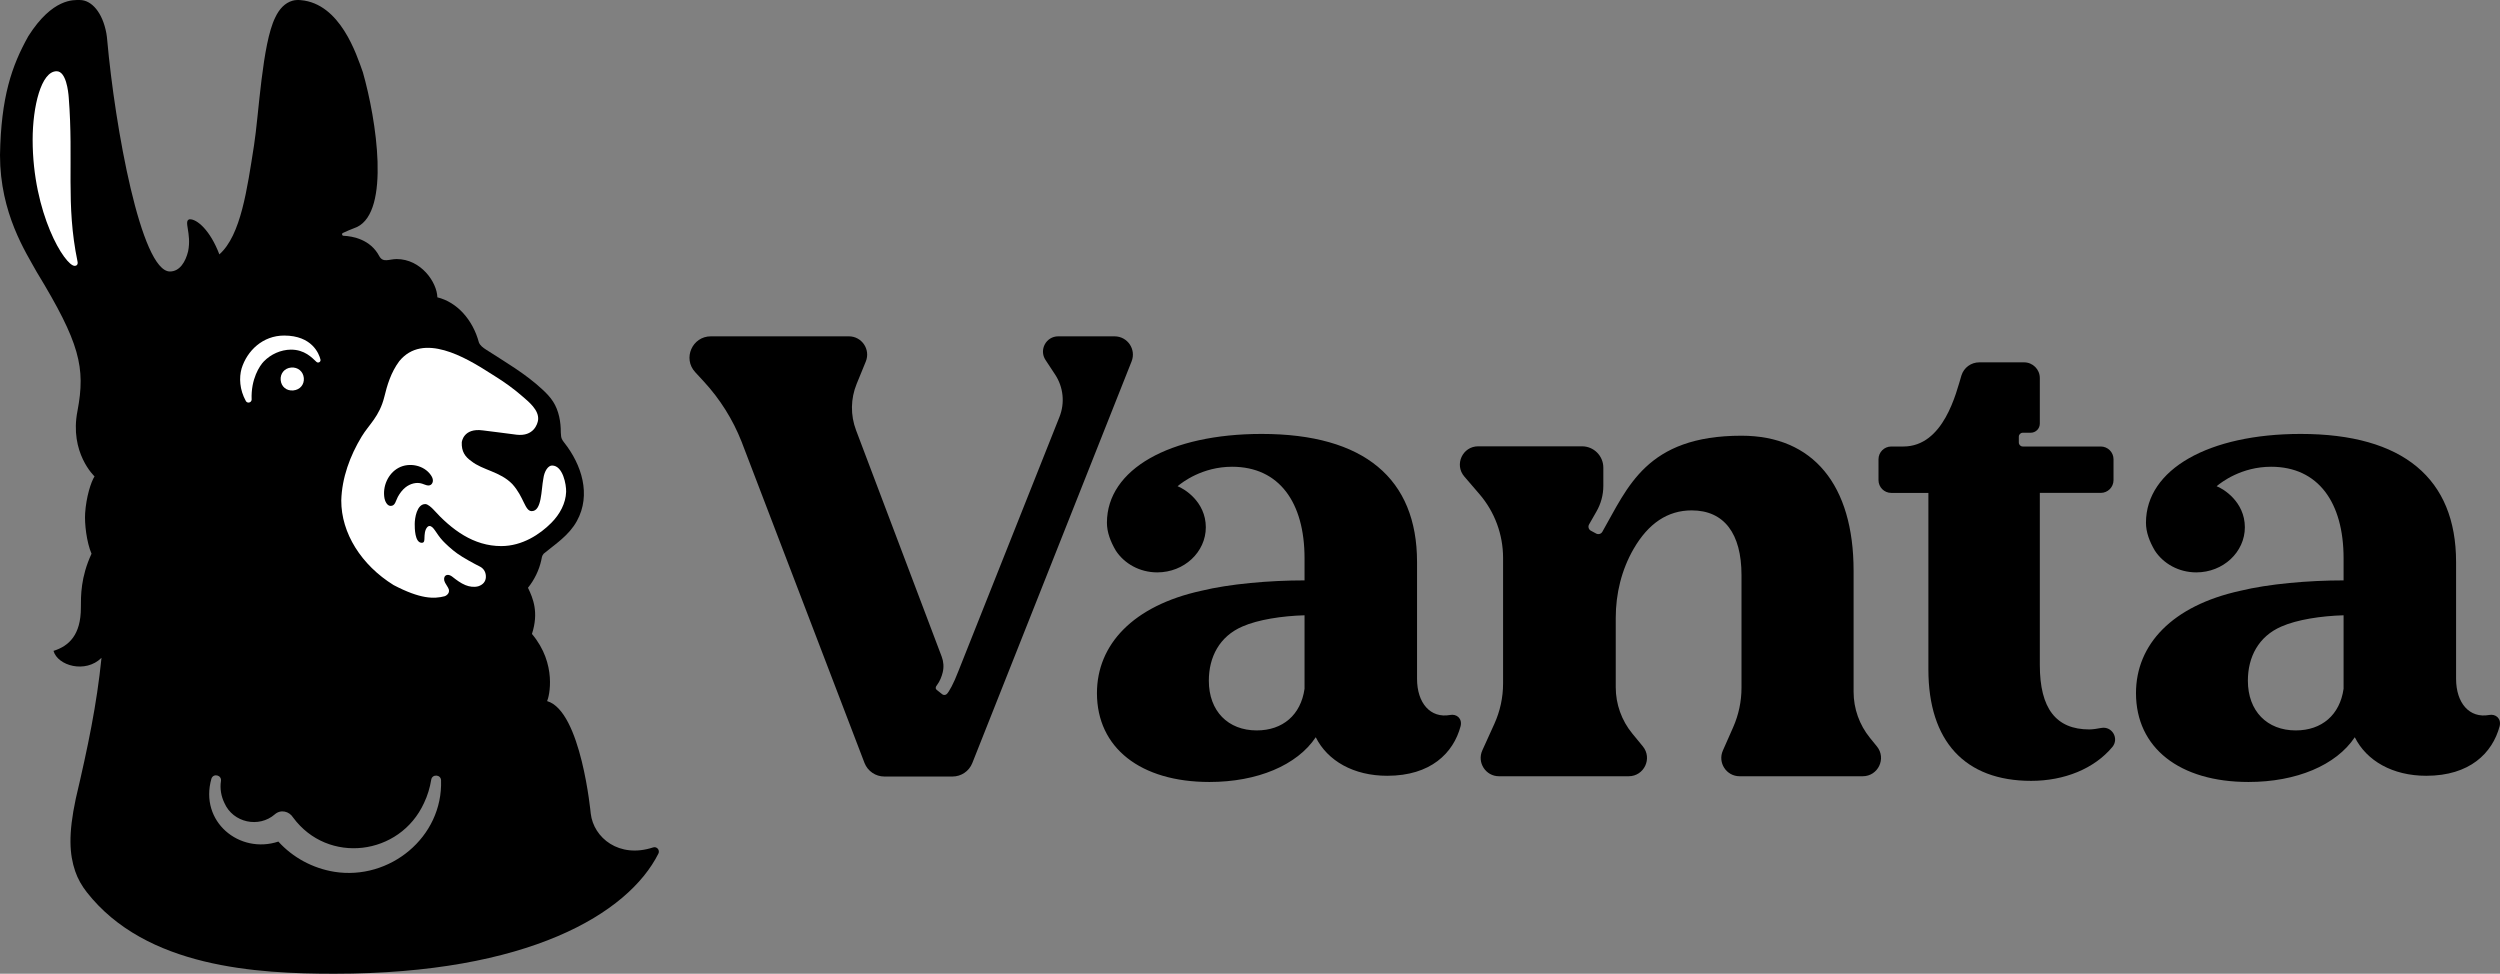 <?xml version="1.0" encoding="UTF-8"?>
<svg id="Layer_1"
    xmlns="http://www.w3.org/2000/svg" viewBox="0 0 2400 934.78">
    <rect x="0" y="0" width="2400" height="934.78" fill="#808080" stroke="none"/>
    <defs>
        <style>.cls-1{fill:#fff;}.cls-2{fill:#000;}</style>
    </defs>
    <g>
        <path class="cls-2" d="M320.97,934.78c185.94,0,282.08-57.59,311.1-115.34,1.67-3.33-1.53-7.1-5.06-5.93-32.73,10.82-57.16-9.28-59.9-32.48,0,0-9.15-98.38-41.88-107.98,1.94-3.99,9.83-35.43-14.56-64.48,6.67-20.55,1.16-34.08-3.83-44.31,6.08-7.45,10.75-17.06,12.77-26.42,.5-2.22,.49-4.18,2.29-6.27,11.5-9.55,24.19-17.43,31.91-31.41,13.91-25.26,4.59-54.11-12.27-75.4-1.71-2.35-3.05-3.48-3.17-9.52,.04-10.32-1.83-20.94-7.38-29.66-2.83-4.43-6.54-8.26-10.43-11.81-16.2-15.1-35.58-26.25-54.19-38.29-2.56-1.64-5.54-3.82-6.65-6.8-5.86-21.8-21.01-38.66-39.85-43.25-.4-14.6-15.8-36.74-39.1-36.74-7.11,0-12.99,3.86-16.66-2.79-8.52-16.15-25.5-19.15-34.36-19.56-1.49-.07-1.91-2.07-.56-2.71,2.84-1.36,7.14-3.24,13.52-5.7,32-15.31,18.76-102.52,5.66-148.54C342.24,52.21,326.7,3.35,288.63,.12c-2.62-.22-5.3-.16-7.83,.57-7.33,2.11-12.76,7.98-16.58,16.11-12.59,25.3-15.74,93.59-20.37,122.79-6.57,41.64-12.52,86.31-33.27,104.62-8.84-23.31-21.63-34.11-28.62-33.7-6.09,1.43,2.15,13.26-1.36,30.71-2.44,10.04-8,19.41-17.47,19.41-27.75,0-52.74-138.73-60.2-222.07-.2-2.18-.41-4.35-.81-6.51C98.46,11.91,87.86,.02,76.66,.02,70.98,.02,50.59-2.05,27.24,34.65,11.19,63.27,.99,93.19,0,148.91c.02,56.15,25.08,93.7,35.23,112.17,41.48,68.19,47.02,91.73,39.17,133.3-7.98,40.3,16.36,62.96,16.36,62.96-3.44,5.33-7.98,19.61-9.03,35.28-.67,9.98,1.37,27.88,6.14,38.96-10.47,22.55-10.22,40.47-10.22,51.77,0,26.18-11.43,36.84-26.29,41.5,4.01,14.28,30.66,21.93,46.08,6.67-4.55,44.85-12.96,85.25-24.7,135.25-7.3,34.23-6.07,53.41-.54,69.65,2.49,7.32,6.39,14.06,11.16,20.14,56.87,72.51,163.58,78.22,237.61,78.22Zm-.09-97.87c-20.49-3.33-39.66-13.54-53.65-29-37.28,12.34-76.04-19.02-64.26-60.42,1.88-5.42,9.96-3.43,9.16,2.22-1.16,7.29,.18,14.75,3.31,21.17,8.33,19.03,33.16,24.15,48.38,10.89,5.63-4.96,13.77-3.07,17.59,3.08,33.33,45.21,102.48,36.73,125.67-14.02,3.4-7.09,5.62-14.6,6.91-22.38,.91-5.52,9.19-5,9.42,.58,1.87,54.62-49.28,96.42-102.54,87.89Z"/>
        <g>
            <path class="cls-1" d="M529.96,446.9c-3.56,0-7.39,4.97-8.37,12.71-2.12,10.91-1.39,31.08-11.12,31.08-6.73,0-7.34-13.52-18.65-25.98-11.73-12.09-28.55-13.32-39.34-22.02-6-4.16-9.57-9.28-9.18-18.07,0,0,1.28-14,20.18-11.44,8.99,.94,23.56,3.13,32.58,4.16,16.11,1.82,20.04-10.16,20.52-14.23,1.03-9.54-9.1-17.44-15.51-23-8.1-7.05-16.93-13.38-26.08-19.06-1.66-1.03-3.35-2.1-5.04-3.18-22.95-14.63-63.75-39.12-86.63-11.16-8.2,10.98-11.76,23.63-14.33,34.11-4.75,19.18-14.72,26.58-21.8,38.28-11.25,18.57-18.98,39.66-19.57,61.36-.1,31.33,19.28,62.02,50.2,81.2,25.66,13.46,38.83,13.46,49.11,10.71,1.88-.64,6-3.51,3.17-8.26-.51-1.01-1.94-3.23-2.81-4.67-2.93-5.39,1.08-10.32,7.02-5.71,3.91,3.06,7.9,6.12,12.5,7.99,3.87,1.57,8.28,2.19,12.28,1.13,0,0,0,0,.01,0,4.68-1.53,7.05-4.6,7.32-8.52,.27-4.68-1.85-8.3-5.36-10.23-5.34-2.6-17.16-9.1-22.15-12.78-5.63-3.94-11.65-9.83-13.74-12.05-6.81-7.24-8.76-14.31-13-14.31-.71,.04-1.4,.44-1.88,.98-2.66,2.84-2.68,7.52-2.81,10.19-.09,1.97,.22,4.97-2.54,4.97-6.84,0-6.82-14.26-6.81-18.13,0-5.3,1.94-19.05,10.13-19.05,2.53,0,5.97,3.39,7.32,4.72,18.05,20.03,39.03,35.61,65.61,35.61,20.35,0,37.35-11.49,48.04-22.26,8.37-8.4,13.88-18.92,14.25-29.79,.23-6.89-3.08-25.29-13.52-25.29Zm-116.6,18.64c-2.47,1.37-5.42-.33-8.11-1.21-5.41-1.78-11.55,.02-16.01,3.56-3.06,2.44-5.4,5.63-7.3,9.07-2.07,3.76-2.46,8.72-6.91,8.72-3.66,0-5.5-5.07-5.9-7.16-2.15-11.35,3.33-23.98,13.52-29.42,10.19-5.44,24.32-2.56,30.91,6.92,1.02,1.47,1.89,3.13,2.01,4.92,.12,1.79-.63,3.73-2.2,4.6Z"/>
            <path class="cls-1" d="M279.28,335.64c-9.73,.14-19.17,4.32-26.05,11.38-3.87,3.97-12.49,16.81-11.65,36.6-.14,2.91-3.97,3.95-5.51,1.47-6.21-11.12-6.57-22.72-4.16-31.28,5.35-17.3,20.46-31.68,40.88-31.68,26.79,0,33.51,17.52,34.85,22.95,.64,2.25-2.14,3.91-3.85,2.31-4.44-4.13-11.29-11.75-24.53-11.75Z"/>
            <path class="cls-1" d="M281.47,374.82c-6.4,.57-11.45-3.56-12.02-9.95-.56-6.28,3.67-11.46,10.07-12.03,6.4-.57,11.59,3.78,12.15,10.06,.57,6.4-3.8,11.35-10.19,11.92Z"/>
        </g>
        <path class="cls-1" d="M71.73,255.23c-9.44,0-40.39-50.2-40.39-121.08,0-31.81,8.17-65.76,23.02-65.76,9.14,0,11.21,19.46,11.63,25.23,4.81,60.88-3.04,102.23,8.42,157.38,.76,3.23-1.19,4.24-2.68,4.24Z"/>
    </g>
    <g>
        <path class="cls-2" d="M1795.14,708.33c-10.15-12.49-15.69-28.09-15.69-44.18v-116.19c0-82.46-38.87-129.68-107.61-129.68-91.53,0-109.25,49.86-133.62,92.28-1.18,2.05-3.79,2.78-5.88,1.66l-5.09-2.73c-2.18-1.17-2.97-3.9-1.74-6.05l6.95-12.15c4.39-7.54,6.74-16.1,6.74-24.83v-17.53c0-11.31-9.17-20.48-20.48-20.48h-99.67c-15.01,0-23.1,17.62-13.31,29l14.52,16.89c14.64,17.03,22.69,38.74,22.69,61.2v120.61c0,13.38-2.86,26.61-8.39,38.79l-11.54,25.44c-5.27,11.62,3.22,24.81,15.99,24.81h124.52c14.83,0,22.98-17.24,13.57-28.7l-10.08-12.27c-10.28-12.53-15.91-28.23-15.91-44.44v-66.55c0-23.23,5.56-46.29,17.21-66.39,14.14-24.4,32.6-36.87,55.71-36.87,31.1,0,47.81,22.15,47.81,62.16v108.1c0,13.06-2.72,25.97-8,37.92l-9.89,22.39c-5.12,11.61,3.37,24.65,16.06,24.65h118.19c14.79,0,22.95-17.16,13.62-28.63l-6.69-8.23Z"/>
        <path class="cls-2" d="M2017.12,698.84c-3.98,.79-7.88,1.34-11.31,1.42-32.12,0-47.58-20.22-47.58-61.81v-165.27h58.49c6.77,0,12.26-5.49,12.26-12.26v-20.02c0-6.77-5.49-12.26-12.26-12.26h-74.85c-2.1,0-3.8-1.7-3.8-3.8v-5.61c0-2.09,1.68-3.79,3.77-3.8h7.6c4.85,.01,8.79-3.92,8.79-8.77v-43.72c0-8.34-6.76-15.09-15.09-15.09h-43.05c-7.84,0-14.78,5.08-17.11,12.57-4.97,16.4-16.93,68.23-55.83,68.23h-11.57c-6.74,0-12.22,5.48-12.22,12.26v20.02c0,6.78,5.48,12.26,12.22,12.26h35.67v169.45c0,68.94,35.08,106.98,98.66,106.98,31.73,0,60.5-11.59,77.93-32.48,6.78-8.16-.28-20.34-10.72-18.29Z"/>
        <path class="cls-2" d="M1392.13,686.38c-18.95,3.42-31.77-11.43-31.77-34.73v-112.14c0-79.98-50.69-122.94-149.15-122.94-88.18,0-148.4,33.9-148.56,85.1-.04,9.19,3.41,18.2,8.49,26.87,8.17,12.54,22.93,20.95,39.84,20.95,25.74,0,46.61-19.42,46.61-43.37-.08-24.56-20.82-37.01-27.11-39.35,4.47-3.81,23.78-18.69,52.29-18.69,45.32,0,69.59,34.35,69.59,87.83v21.26c-34.02,0-72.17,3.41-99.01,9.96-65.67,14.35-100.28,51.72-100.28,98.27,0,52.5,41.78,85.3,108,85.3,45.96,0,84.15-16.08,102.05-42.96,11.31,22.7,36.38,37.01,68.62,37.01,41.7,0,63.54-21.76,70.44-47.62,1.78-7.36-3.78-11.98-10.05-10.76Zm-139.77-25.15c-3.55,25.03-20.85,39.97-45.92,39.97-27.47,0-45.96-18.49-45.96-47.73,0-22.67,10.13-42.49,32.24-52.03,14.9-6.58,38.15-10.17,59.64-10.76v70.56Z"/>
        <path class="cls-2" d="M2389.61,686.38c-18.95,3.42-31.77-11.43-31.77-34.73v-112.14c0-79.98-50.69-122.94-149.15-122.94-88.18,0-148.4,33.9-148.56,85.1-.04,9.19,3.41,18.2,8.49,26.87,8.17,12.54,22.93,20.95,39.84,20.95,25.74,0,46.61-19.42,46.61-43.37-.08-24.56-20.82-37.01-27.11-39.35,4.47-3.81,23.78-18.69,52.29-18.69,45.32,0,69.59,34.35,69.59,87.83v21.26c-34.02,0-72.17,3.41-99.01,9.96-65.67,14.35-100.28,51.72-100.28,98.27,0,52.5,41.78,85.3,108,85.3,45.96,0,84.15-16.08,102.05-42.96,11.31,22.7,36.38,37.01,68.62,37.01,41.7,0,63.54-21.76,70.44-47.62,1.78-7.36-3.78-11.98-10.05-10.76Zm-139.77-25.15c-3.55,25.03-20.85,39.97-45.92,39.97-27.47,0-45.96-18.49-45.96-47.73,0-22.67,10.13-42.49,32.24-52.03,14.9-6.58,38.15-10.17,59.64-10.76v70.56Z"/>
        <path class="cls-2" d="M1070.02,322.88h-54.12c-11.65,0-18.62,12.95-12.22,22.67l9.27,14.09c7.92,12.04,9.47,27.18,4.15,40.57l-97.09,244.21c-4.47,11.76-9,19.82-11.05,21.8-1.1,1.06-2.94,1.38-4.37,.31l-5.12-4.07c-1.63-1.22-1.53-2.99-.04-4.66,2.85-3.78,4.62-8.34,5.61-12.49,1.19-4.98,.79-10.21-1.03-15l-82.22-217.35c-5.43-14.34-5.22-30.21,.59-44.41l8.78-21.46c4.73-11.55-3.77-24.21-16.25-24.21h-132.49c-17.85,0-27.16,21.24-15.06,34.36l8.43,9.15c15.49,16.81,27.73,36.33,36.11,57.59l118.05,308.52c3.09,7.83,10.64,12.97,19.06,12.97h65.37c8.4,0,15.95-5.13,19.04-12.93l152.92-385.62c4.57-11.53-3.92-24.03-16.32-24.03Z"/>
    </g>
</svg>

